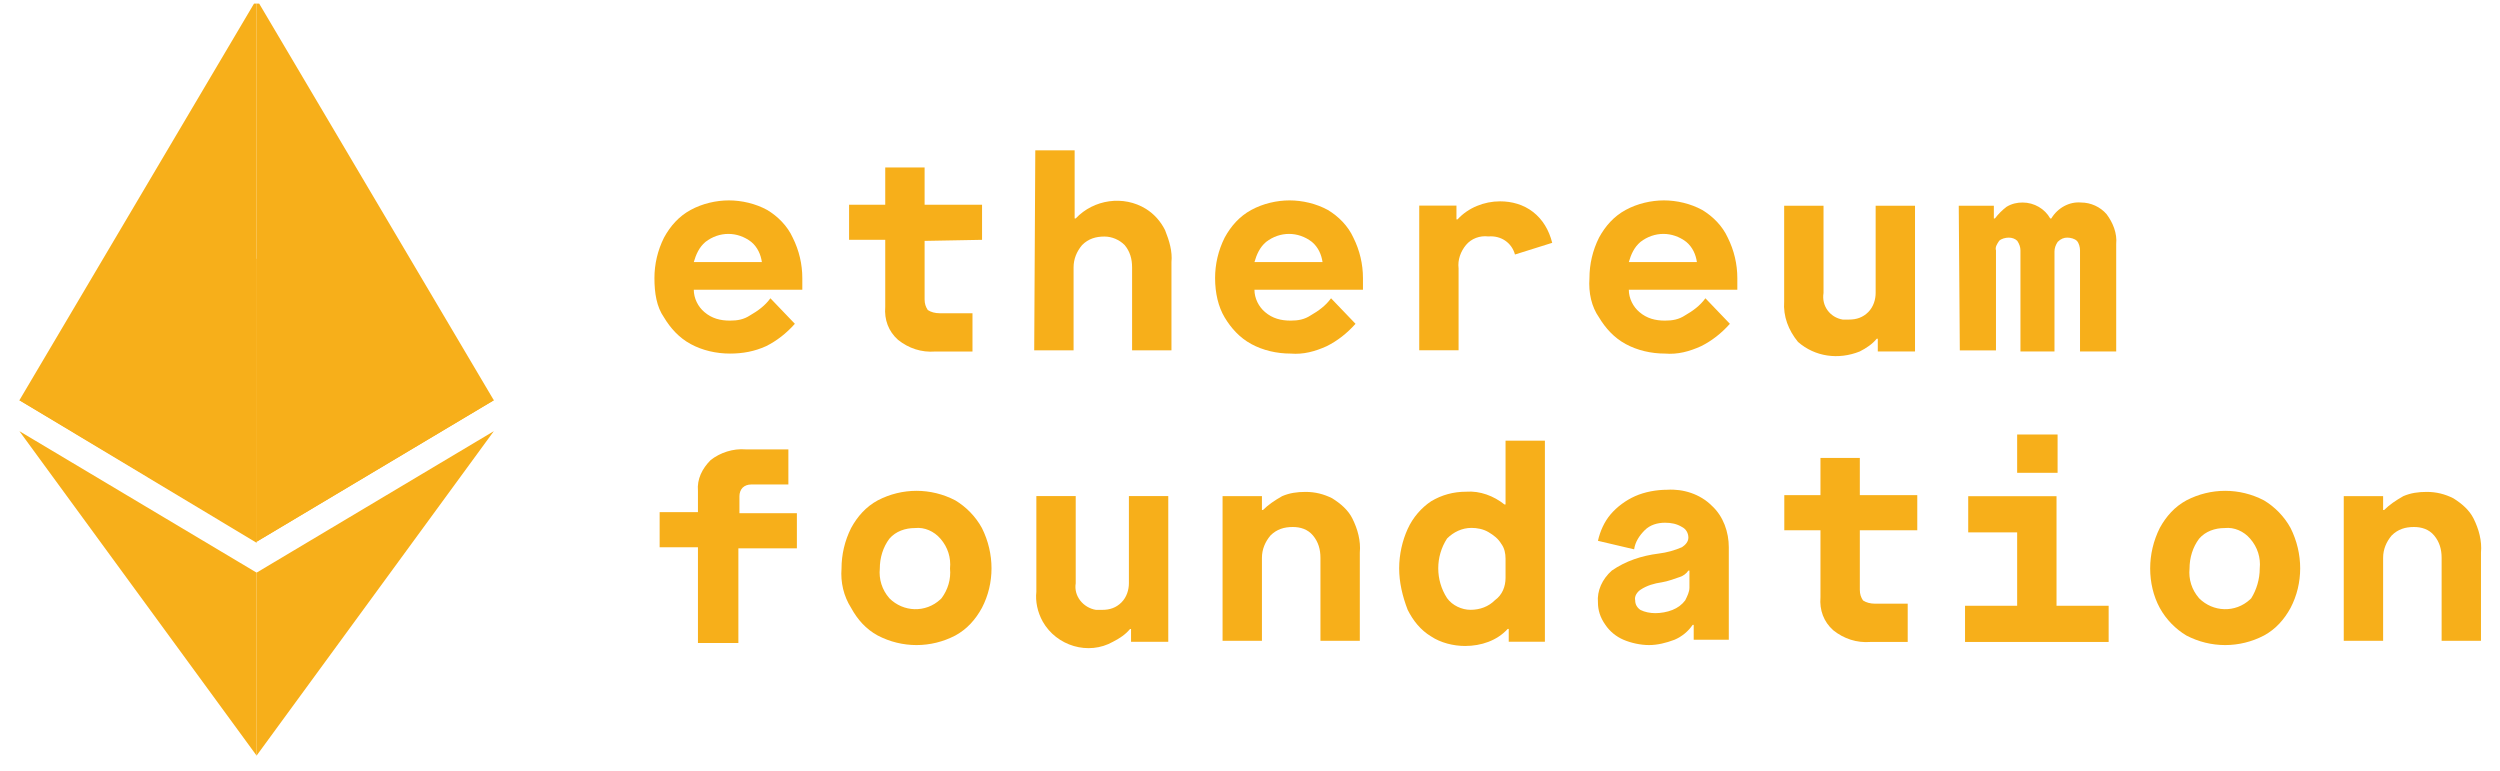 <svg width="146" height="45" viewBox="0 0 146 45" fill="none" xmlns="http://www.w3.org/2000/svg">
<g clip-path="url(#clip0_9425_8240)">
<path d="M14.987 31.7V-0.047L1.133 23.375L14.987 31.7Z" fill="#F7AF1A"/>
<path d="M14.984 -0.047L28.839 23.375L14.984 31.638V-0.047Z" fill="#F7AF1A"/>
<path d="M1.133 25.18L14.987 33.443V44.129" fill="#F7AF1A"/>
<path d="M28.839 25.18L14.984 33.443V44.129" fill="#F7AF1A"/>
<path d="M14.987 15.109L1.133 23.372L14.987 31.635V15.109Z" fill="#F7AF1A"/>
<path d="M14.984 15.109L28.839 23.372L14.984 31.635V15.109Z" fill="#F7AF1A"/>
<path d="M38.219 16.238C38.219 15.431 38.405 14.623 38.778 13.878C39.151 13.194 39.648 12.635 40.331 12.262C41.014 11.889 41.822 11.703 42.568 11.703C43.313 11.703 44.121 11.889 44.804 12.262C45.425 12.635 45.985 13.194 46.295 13.878C46.668 14.623 46.855 15.431 46.855 16.238V16.922H40.517C40.517 17.419 40.766 17.916 41.139 18.227C41.574 18.599 42.071 18.724 42.63 18.724C43.065 18.724 43.438 18.661 43.81 18.413C44.245 18.164 44.68 17.854 44.991 17.419L46.42 18.91C45.923 19.469 45.363 19.904 44.742 20.215C44.059 20.525 43.375 20.649 42.63 20.649C41.822 20.649 41.014 20.463 40.331 20.09C39.648 19.718 39.151 19.158 38.778 18.537C38.343 17.916 38.219 17.108 38.219 16.238ZM44.494 15.306C44.431 14.872 44.245 14.437 43.872 14.126C43.065 13.505 42.008 13.505 41.201 14.126C40.828 14.437 40.642 14.872 40.517 15.306H44.494Z" fill="#F7AF1A"/>
<path d="M53.997 14.068V17.485C53.997 17.734 54.059 17.92 54.183 18.106C54.37 18.231 54.618 18.293 54.867 18.293H56.793V20.529H54.618C53.811 20.591 53.065 20.343 52.444 19.846C51.885 19.349 51.636 18.666 51.698 17.92V14.006H49.586V11.956H51.698V9.781H53.997V11.956H57.352V14.006L53.997 14.068Z" fill="#F7AF1A"/>
<path d="M60.461 8.781H62.759V12.757H62.821C63.878 11.639 65.617 11.391 66.922 12.198C67.419 12.509 67.792 12.944 68.04 13.441C68.289 14.062 68.475 14.683 68.413 15.305V20.461H66.114V15.615C66.114 15.118 65.99 14.683 65.679 14.311C65.369 14 64.934 13.814 64.499 13.814C64.002 13.814 63.567 13.938 63.194 14.311C62.883 14.683 62.697 15.118 62.697 15.615V20.461H60.398L60.461 8.781Z" fill="#F7AF1A"/>
<path d="M70.961 16.238C70.961 15.431 71.147 14.623 71.52 13.878C71.893 13.194 72.39 12.635 73.073 12.262C73.757 11.889 74.564 11.703 75.31 11.703C76.055 11.703 76.863 11.889 77.546 12.262C78.168 12.635 78.727 13.194 79.037 13.878C79.41 14.623 79.597 15.431 79.597 16.238V16.922H73.26C73.26 17.419 73.508 17.916 73.881 18.227C74.316 18.599 74.813 18.724 75.372 18.724C75.807 18.724 76.18 18.661 76.552 18.413C76.987 18.164 77.422 17.854 77.733 17.419L79.162 18.91C78.665 19.469 78.106 19.904 77.484 20.215C76.801 20.525 76.118 20.712 75.372 20.649C74.564 20.649 73.757 20.463 73.073 20.09C72.39 19.718 71.893 19.158 71.52 18.537C71.147 17.916 70.961 17.108 70.961 16.238ZM77.236 15.306C77.174 14.872 76.987 14.437 76.615 14.126C75.807 13.505 74.751 13.505 73.943 14.126C73.57 14.437 73.384 14.872 73.26 15.306H77.236Z" fill="#F7AF1A"/>
<path d="M82.883 12.006H85.057V12.814H85.119C85.741 12.131 86.673 11.758 87.605 11.758C88.288 11.758 88.971 11.944 89.531 12.379C90.09 12.814 90.462 13.435 90.649 14.181L88.474 14.864C88.288 14.181 87.667 13.746 86.921 13.808C86.424 13.746 85.927 13.932 85.616 14.305C85.306 14.678 85.119 15.175 85.181 15.672V20.456H82.883V12.006Z" fill="#F7AF1A"/>
<path d="M92.824 16.238C92.824 15.431 93.01 14.623 93.383 13.878C93.756 13.194 94.253 12.635 94.936 12.262C95.62 11.889 96.427 11.703 97.173 11.703C97.919 11.703 98.726 11.889 99.41 12.262C100.031 12.635 100.59 13.194 100.901 13.878C101.273 14.623 101.46 15.431 101.46 16.238V16.922H95.123C95.123 17.419 95.371 17.916 95.744 18.227C96.179 18.599 96.676 18.724 97.235 18.724C97.67 18.724 98.043 18.661 98.416 18.413C98.85 18.164 99.285 17.854 99.596 17.419L101.025 18.91C100.528 19.469 99.969 19.904 99.347 20.215C98.664 20.525 97.981 20.712 97.235 20.649C96.427 20.649 95.62 20.463 94.936 20.09C94.253 19.718 93.756 19.158 93.383 18.537C92.948 17.916 92.762 17.108 92.824 16.238ZM99.099 15.306C99.037 14.872 98.85 14.437 98.478 14.126C97.67 13.505 96.614 13.505 95.806 14.126C95.433 14.437 95.247 14.872 95.123 15.306H99.099Z" fill="#F7AF1A"/>
<path d="M104.195 17.607V12.016H106.494V17.11C106.37 17.856 106.867 18.539 107.612 18.663C107.737 18.663 107.861 18.663 107.985 18.663C108.42 18.663 108.793 18.539 109.103 18.228C109.414 17.918 109.538 17.483 109.538 17.11V12.016H111.837V20.527H109.663V19.782H109.6C109.352 20.092 108.979 20.341 108.606 20.527C107.364 21.024 105.997 20.838 105.003 19.968C104.444 19.285 104.133 18.477 104.195 17.607Z" fill="#F7AF1A"/>
<path d="M114.391 12.013H116.441V12.759H116.503C116.689 12.51 116.938 12.262 117.186 12.075C117.497 11.889 117.808 11.827 118.118 11.827C118.802 11.827 119.423 12.2 119.734 12.759H119.796C120.168 12.138 120.852 11.765 121.535 11.827C122.094 11.827 122.654 12.076 123.026 12.51C123.399 13.008 123.648 13.629 123.586 14.25V20.525H121.473V14.623C121.473 14.436 121.411 14.188 121.287 14.064C121.163 13.939 120.914 13.877 120.728 13.877C120.541 13.877 120.355 13.939 120.168 14.126C120.044 14.312 119.982 14.498 119.982 14.685V20.525H117.994V14.623C117.994 14.436 117.932 14.25 117.808 14.064C117.683 13.939 117.497 13.877 117.311 13.877C117.124 13.877 116.876 13.939 116.751 14.064C116.627 14.25 116.503 14.436 116.565 14.623V20.463H114.453L114.391 12.013Z" fill="#F7AF1A"/>
<path d="M40.76 31.96H38.523V29.909H40.76V28.667C40.698 27.983 41.008 27.362 41.506 26.865C42.065 26.43 42.81 26.182 43.556 26.244H46.041V28.294H43.866C43.68 28.294 43.494 28.356 43.369 28.48C43.245 28.605 43.183 28.791 43.183 28.977V29.971H46.538V32.022H43.121V37.551H40.76V31.96Z" fill="#F7AF1A"/>
<path d="M49.145 33.199C49.145 32.392 49.331 31.584 49.704 30.838C50.076 30.155 50.573 29.596 51.257 29.223C52.686 28.478 54.363 28.478 55.792 29.223C56.413 29.596 56.972 30.155 57.345 30.838C58.091 32.33 58.091 34.069 57.345 35.498C56.972 36.181 56.475 36.741 55.792 37.113C54.363 37.859 52.686 37.859 51.257 37.113C50.573 36.741 50.076 36.181 49.704 35.498C49.269 34.815 49.082 34.007 49.145 33.199ZM55.481 33.199C55.544 32.578 55.357 31.957 54.922 31.46C54.55 31.025 53.99 30.776 53.431 30.838C52.872 30.838 52.313 31.025 51.94 31.46C51.567 31.957 51.381 32.578 51.381 33.199C51.319 33.821 51.505 34.442 51.94 34.939C52.748 35.747 54.053 35.809 54.922 35.001L54.984 34.939C55.357 34.442 55.544 33.821 55.481 33.199Z" fill="#F7AF1A"/>
<path d="M60.523 34.56V28.969H62.822V34.063C62.698 34.809 63.257 35.492 64.002 35.616C64.127 35.616 64.251 35.616 64.375 35.616C64.81 35.616 65.183 35.492 65.493 35.181C65.804 34.871 65.928 34.436 65.928 34.063V28.969H68.227V37.48H66.053V36.735H65.991C65.742 37.045 65.369 37.294 64.996 37.48C63.568 38.288 61.704 37.729 60.896 36.3C60.586 35.741 60.461 35.119 60.523 34.56Z" fill="#F7AF1A"/>
<path d="M71.398 28.975H73.697V29.783H73.759C74.07 29.472 74.443 29.224 74.878 28.975C75.312 28.789 75.747 28.727 76.244 28.727C76.803 28.727 77.301 28.851 77.798 29.099C78.295 29.41 78.73 29.783 78.978 30.28C79.289 30.901 79.475 31.584 79.413 32.268V37.424H77.114V32.578C77.114 32.081 76.99 31.647 76.679 31.274C76.369 30.901 75.934 30.777 75.499 30.777C75.002 30.777 74.567 30.901 74.194 31.274C73.883 31.647 73.697 32.081 73.697 32.578V37.424H71.398V28.975Z" fill="#F7AF1A"/>
<path d="M81.711 33.19C81.711 32.382 81.897 31.574 82.208 30.891C82.519 30.208 83.016 29.648 83.575 29.276C84.196 28.903 84.879 28.716 85.625 28.716C86.433 28.654 87.24 28.965 87.862 29.462H87.924V25.734H90.222V37.477H88.11V36.731H88.048C87.427 37.414 86.495 37.725 85.563 37.725C84.879 37.725 84.134 37.539 83.575 37.166C82.954 36.793 82.519 36.234 82.208 35.613C81.897 34.805 81.711 33.997 81.711 33.19ZM87.924 33.749V32.63C87.924 32.32 87.862 32.009 87.675 31.761C87.489 31.45 87.24 31.264 86.93 31.077C86.619 30.891 86.246 30.829 85.936 30.829C85.376 30.829 84.879 31.077 84.507 31.45C83.823 32.506 83.823 33.873 84.507 34.929C84.817 35.364 85.376 35.613 85.874 35.613C86.433 35.613 86.93 35.426 87.302 35.053C87.737 34.743 87.924 34.246 87.924 33.749Z" fill="#F7AF1A"/>
<path d="M93.32 35.187C93.258 34.504 93.569 33.82 94.128 33.323C94.936 32.764 95.868 32.453 96.862 32.329C97.359 32.267 97.793 32.143 98.228 31.956C98.415 31.832 98.601 31.646 98.601 31.397C98.601 31.149 98.477 30.9 98.228 30.776C97.918 30.59 97.607 30.527 97.234 30.527C96.799 30.527 96.365 30.652 96.054 30.962C95.743 31.273 95.495 31.646 95.433 32.081L93.32 31.584C93.445 31.024 93.693 30.465 94.066 30.03C94.439 29.596 94.936 29.223 95.495 28.974C96.054 28.726 96.737 28.602 97.359 28.602C98.29 28.539 99.285 28.85 99.968 29.533C100.651 30.155 100.962 31.087 100.962 31.956V37.361H98.912V36.492H98.85C98.601 36.864 98.228 37.175 97.793 37.361C97.296 37.548 96.799 37.672 96.302 37.672C95.805 37.672 95.246 37.548 94.811 37.361C94.376 37.175 94.004 36.864 93.755 36.492C93.445 36.057 93.32 35.622 93.32 35.187ZM98.663 34.317V33.323H98.601C98.477 33.51 98.29 33.634 98.104 33.696C97.731 33.82 97.421 33.944 97.048 34.007C96.613 34.069 96.178 34.193 95.805 34.441C95.619 34.566 95.433 34.814 95.495 35.063C95.495 35.311 95.619 35.498 95.805 35.622C96.054 35.746 96.365 35.808 96.675 35.808C96.986 35.808 97.359 35.746 97.669 35.622C97.98 35.498 98.228 35.311 98.415 35.063C98.539 34.814 98.663 34.566 98.663 34.317Z" fill="#F7AF1A"/>
<path d="M108.614 31.029V34.446C108.614 34.694 108.676 34.881 108.801 35.067C108.987 35.191 109.235 35.254 109.484 35.254H111.41V37.49H109.235C108.428 37.552 107.682 37.304 107.061 36.807C106.502 36.31 106.253 35.626 106.315 34.881V30.967H104.203V28.917H106.315V26.742H108.614V28.917H111.969V30.967H108.614V31.029Z" fill="#F7AF1A"/>
<path d="M123.145 35.377V37.49H114.758V35.377H117.802V31.091H114.944V28.978H120.101V35.377H123.145ZM117.802 25.375H120.163V27.612H117.802V25.375Z" fill="#F7AF1A"/>
<path d="M125.57 33.199C125.57 32.392 125.757 31.584 126.129 30.838C126.502 30.155 126.999 29.596 127.683 29.223C129.112 28.478 130.789 28.478 132.218 29.223C132.839 29.596 133.398 30.155 133.771 30.838C134.517 32.33 134.517 34.069 133.771 35.498C133.398 36.181 132.901 36.741 132.218 37.113C130.789 37.859 129.112 37.859 127.683 37.113C127.061 36.741 126.502 36.181 126.129 35.498C125.757 34.815 125.57 34.007 125.57 33.199ZM131.969 33.199C132.032 32.578 131.845 31.957 131.41 31.46C131.038 31.025 130.478 30.776 129.919 30.838C129.36 30.838 128.801 31.025 128.428 31.46C128.055 31.957 127.869 32.578 127.869 33.199C127.807 33.821 127.993 34.442 128.428 34.939C129.236 35.747 130.541 35.809 131.41 35.001L131.472 34.939C131.783 34.442 131.969 33.821 131.969 33.199Z" fill="#F7AF1A"/>
<path d="M136.875 28.975H139.174V29.783H139.236C139.546 29.472 139.919 29.224 140.354 28.975C140.789 28.789 141.224 28.727 141.721 28.727C142.28 28.727 142.777 28.851 143.274 29.099C143.771 29.41 144.206 29.783 144.455 30.28C144.765 30.901 144.952 31.584 144.889 32.268V37.424H142.591V32.578C142.591 32.081 142.466 31.647 142.156 31.274C141.845 30.901 141.41 30.777 140.975 30.777C140.478 30.777 140.044 30.901 139.671 31.274C139.36 31.647 139.174 32.081 139.174 32.578V37.424H136.875V28.975Z" fill="#F7AF1A"/>
</g>
<defs>
<clipPath id="clip0_9425_8240">
<rect width="145.378" height="44.111" fill="white" transform="translate(0.047 0.211)"/>
</clipPath>
</defs>
</svg>
